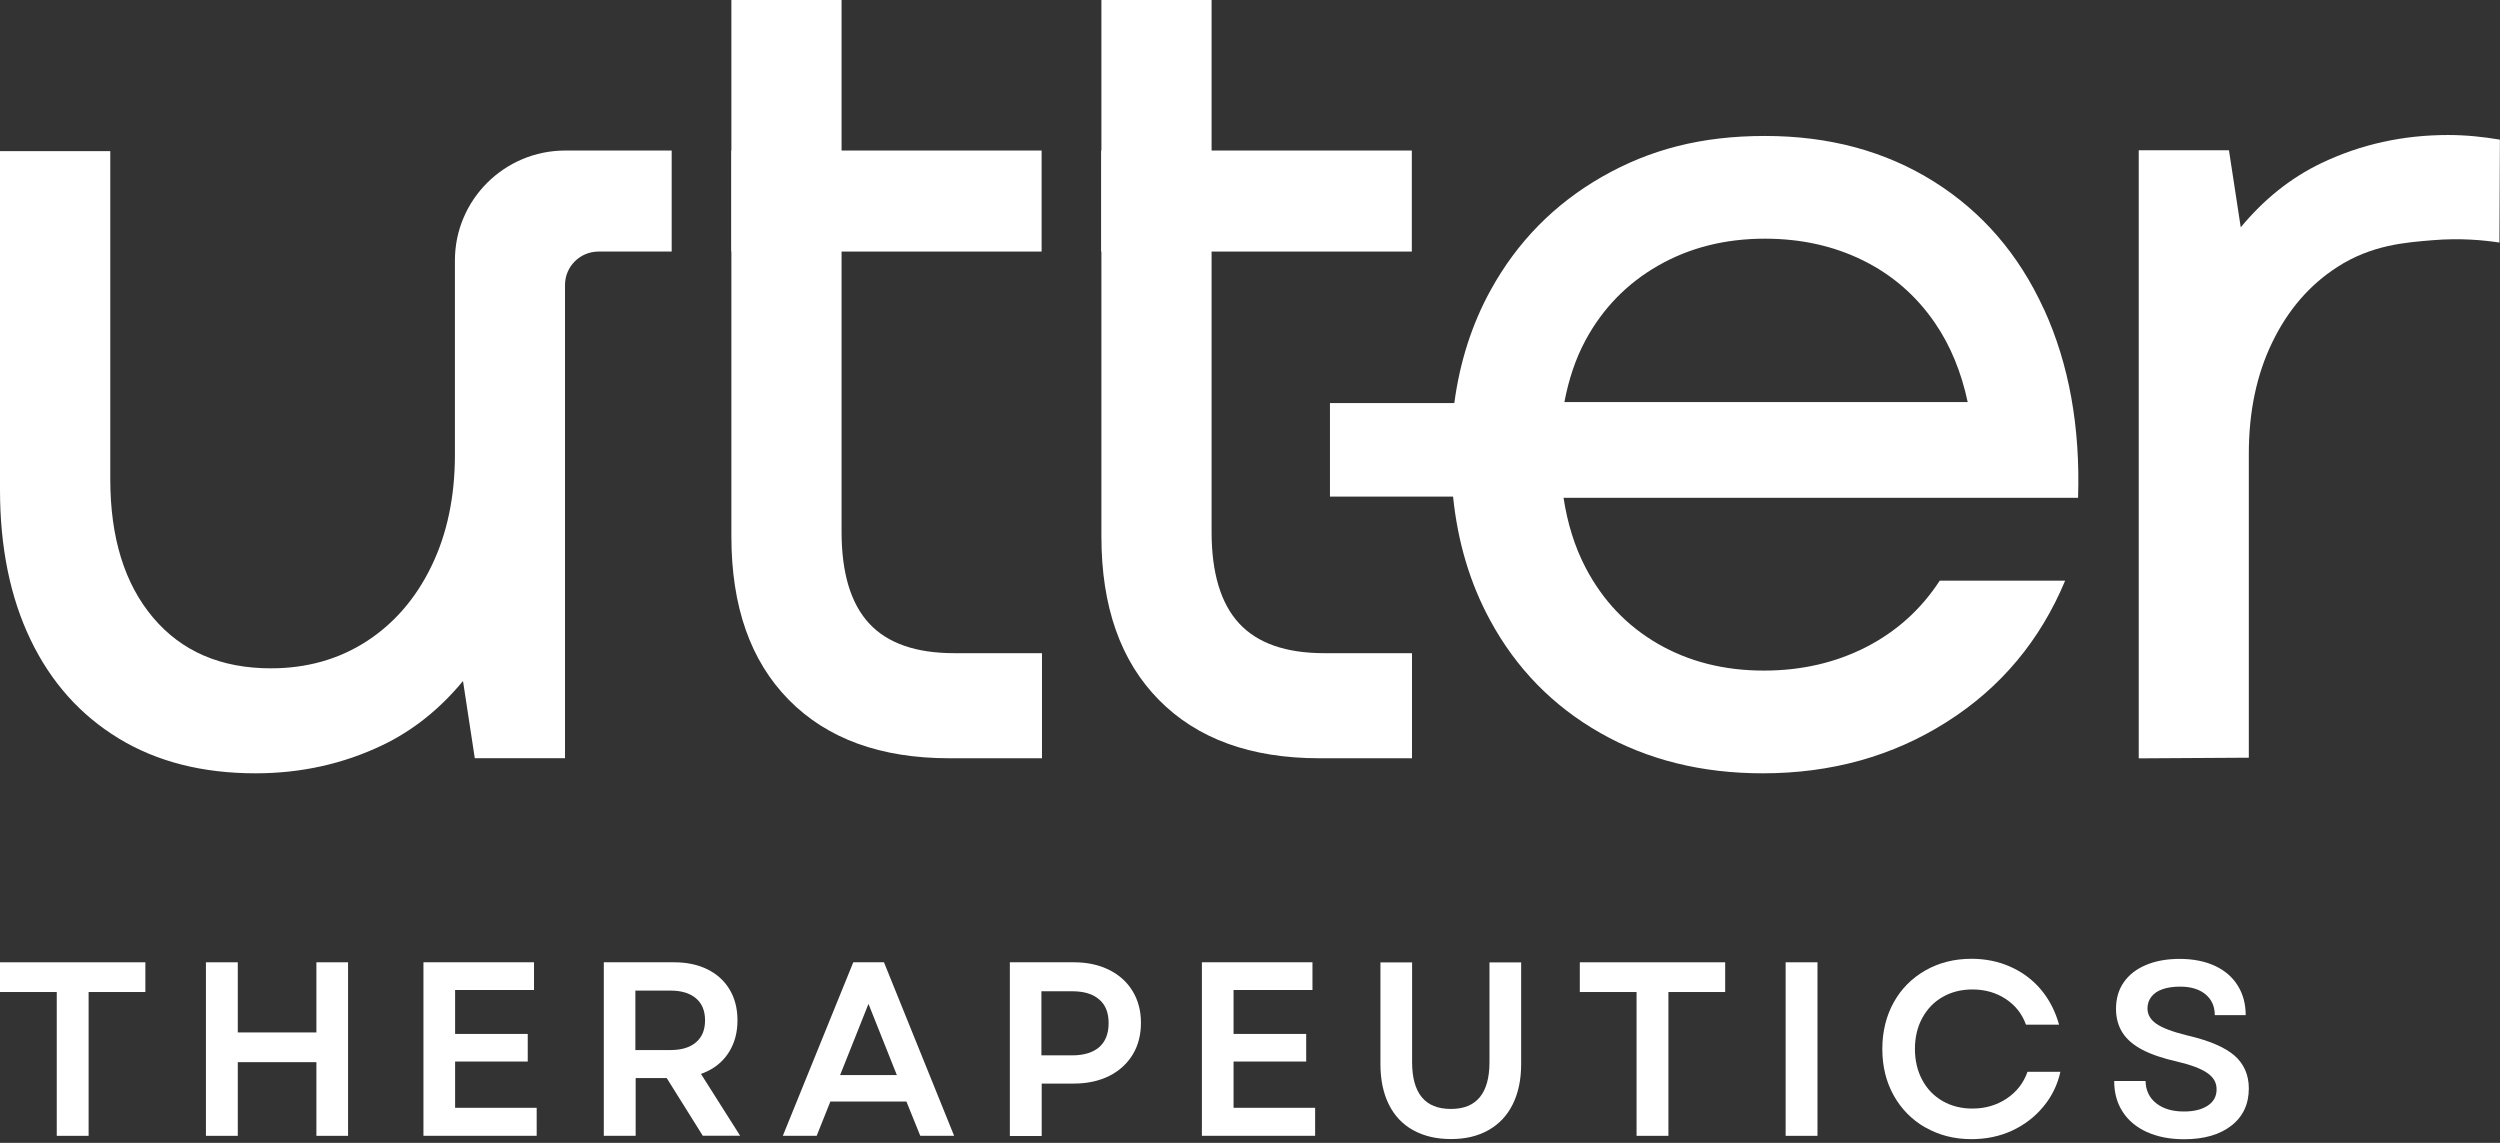 <?xml version="1.0" encoding="utf-8"?>
<svg xmlns="http://www.w3.org/2000/svg" fill="none" height="100%" overflow="visible" preserveAspectRatio="none" style="display: block;" viewBox="0 0 280 128" width="100%">
<rect x="0" y="0" width="280" height="128" fill="#333333" stroke="none"/>
<g id="Content">
<g id="Vector">
<path d="M106.863 73.155C102.572 73.155 99.399 72.042 97.344 69.826C95.289 67.599 94.256 64.184 94.256 59.561V0H81.915V60.081C81.915 67.928 84.055 74.025 88.347 78.383C92.638 82.741 98.632 84.925 106.331 84.925H116.702V73.155H106.853H106.863Z" fill="white"/>
<path d="M148.305 73.155C144.014 73.155 140.841 72.042 138.786 69.826C136.731 67.599 135.698 64.184 135.698 59.561V0H123.357V60.081C123.357 67.928 125.497 74.025 129.789 78.383C134.08 82.741 140.075 84.925 147.773 84.925H158.144V73.155H148.295H148.305Z" fill="white"/>
<path d="M75.239 16.86H63.313C56.488 16.86 50.951 22.374 50.951 29.171V50.919C50.951 55.627 50.078 59.795 48.321 63.41C46.574 67.026 44.136 69.836 41.037 71.84C37.928 73.844 34.361 74.852 30.336 74.852C24.735 74.852 20.338 72.954 17.143 69.168C13.949 65.383 12.352 60.219 12.352 53.676V16.924H0V54.843C0 61.29 1.139 66.888 3.418 71.639C5.697 76.389 8.976 80.069 13.267 82.688C17.559 85.307 22.67 86.611 28.622 86.611C33.701 86.611 38.429 85.562 42.805 83.473C46.266 81.819 49.268 79.401 51.856 76.273L53.176 84.915H63.281V31.917C63.281 29.85 64.963 28.174 67.04 28.174H75.228V16.86H75.239Z" fill="white"/>
<path d="M158.123 16.86H123.336V28.174H158.123V16.86Z" fill="white"/>
<path d="M116.66 16.86H81.915V28.174H116.66V16.86Z" fill="white"/>
<path d="M228.922 34.642C226.121 28.503 222.011 23.731 216.58 20.327C211.15 16.924 204.857 15.227 197.68 15.227C190.504 15.227 184.764 16.754 179.43 19.797C174.095 22.851 169.932 27.082 166.961 32.479C164.842 36.318 163.5 40.549 162.883 45.14H148.955V55.617H162.744C163.266 60.706 164.639 65.33 166.897 69.476C169.825 74.884 173.946 79.083 179.238 82.094C184.53 85.106 190.599 86.611 197.425 86.611C205.123 86.611 212.002 84.692 218.039 80.854C224.077 77.026 228.496 71.745 231.296 65.033H217.251C215.154 68.256 212.396 70.738 208.978 72.487C205.56 74.226 201.758 75.106 197.552 75.106C193.091 75.106 189.13 74.099 185.669 72.095C182.209 70.091 179.515 67.26 177.598 63.601C176.352 61.226 175.554 58.596 175.117 55.755H232.744C233 47.823 231.733 40.782 228.932 34.642H228.922ZM185.723 29.744C189.226 27.739 193.208 26.732 197.67 26.732C201.695 26.732 205.347 27.538 208.626 29.15C211.906 30.762 214.6 33.094 216.698 36.148C218.455 38.704 219.668 41.683 220.382 45.034H175.213C175.681 42.553 176.438 40.22 177.577 38.11C179.504 34.536 182.219 31.748 185.723 29.744Z" fill="white"/>
<path d="M280 15.64C278.147 15.333 276.241 15.121 274.186 15.121C269.118 15.121 264.39 16.171 260.014 18.26C256.553 19.914 253.55 22.331 250.963 25.46L249.643 16.828H239.538V84.936L251.868 84.862V50.813C251.868 46.105 252.741 41.948 254.498 38.333C256.244 34.717 258.672 31.907 261.781 29.903C265.615 27.432 269.373 27.156 272.472 26.902C275.549 26.647 278.137 26.891 279.936 27.167C279.957 23.328 279.979 19.49 279.989 15.662L280 15.64Z" fill="white"/>
<path d="M0 107.777H16.281V111.106H0V107.777ZM6.357 109.113H9.924V127.213H6.357V109.113Z" fill="white"/>
<path d="M23.064 107.777H26.631V127.213H23.064V107.777ZM25.236 115.634H36.831V118.963H25.236V115.634ZM35.437 107.777H38.982V127.213H35.437V107.777Z" fill="white"/>
<path d="M47.426 107.777H59.81V110.883H49.183L50.972 109.102V125.877L49.183 124.075H60.108V127.213H47.426V107.777ZM49.375 115.804H59.107V118.889H49.375V115.804Z" fill="white"/>
<path d="M67.615 107.777H75.505C76.932 107.777 78.178 108.042 79.243 108.572C80.307 109.102 81.127 109.844 81.713 110.82C82.299 111.795 82.597 112.941 82.597 114.277C82.597 115.613 82.299 116.737 81.713 117.723C81.127 118.709 80.307 119.451 79.243 119.971C78.188 120.49 76.942 120.745 75.505 120.745H69.595V117.606H75.09C76.314 117.606 77.273 117.32 77.943 116.747C78.625 116.175 78.966 115.348 78.966 114.277C78.966 113.206 78.625 112.379 77.943 111.806C77.262 111.233 76.314 110.947 75.09 110.947H69.627L71.161 109.452V118.804L71.193 119.356V127.213H67.626V107.777H67.615ZM74.195 119.992L77.709 119.017L82.895 127.203H78.71L74.195 119.981V119.992Z" fill="white"/>
<path d="M99.005 107.777L106.863 127.213H103.073L101.263 122.738L100.869 121.466L96.631 110.83H97.908L93.671 121.466L93.255 122.738L91.466 127.213H87.676L95.566 107.777H99.005ZM91.339 120.406H103.211V123.375H91.339V120.406Z" fill="white"/>
<path d="M113.092 107.777H120.291C121.781 107.777 123.091 108.063 124.22 108.625C125.348 109.187 126.232 109.982 126.85 111C127.467 112.018 127.787 113.206 127.787 114.552C127.787 115.899 127.478 117.118 126.85 118.136C126.221 119.154 125.348 119.95 124.22 120.512C123.08 121.074 121.771 121.36 120.291 121.36H114.935V118.2H120.067C121.387 118.2 122.399 117.893 123.102 117.288C123.804 116.673 124.166 115.782 124.166 114.595C124.166 113.407 123.815 112.538 123.102 111.933C122.399 111.318 121.387 111.021 120.067 111.021H114.935L116.638 109.272V119.377L116.67 120.13V127.234H113.103V107.798L113.092 107.777Z" fill="white"/>
<path d="M134.612 107.777H146.996V110.883H136.369L138.158 109.102V125.877L136.369 124.075H147.294V127.213H134.612V107.777ZM136.561 115.804H146.293V118.889H136.561V115.804Z" fill="white"/>
<path d="M158.261 126.577C157.069 125.909 156.164 124.944 155.546 123.693C154.929 122.442 154.609 120.936 154.609 119.197V107.787H158.155V118.953C158.155 120.692 158.517 122.007 159.241 122.887C159.965 123.767 161.051 124.202 162.499 124.202C163.947 124.202 165.012 123.767 165.736 122.887C166.46 122.007 166.822 120.703 166.822 118.953V107.787H170.368V119.197C170.368 120.936 170.049 122.431 169.42 123.693C168.792 124.955 167.887 125.909 166.705 126.577C165.523 127.245 164.128 127.574 162.51 127.574C160.891 127.574 159.465 127.245 158.272 126.577H158.261Z" fill="white"/>
<path d="M176.938 107.777H193.219V111.106H176.938V107.777ZM183.295 109.113H186.862V127.213H183.295V109.113Z" fill="white"/>
<path d="M199.991 107.777H203.558V127.213H199.991V107.777Z" fill="white"/>
<path d="M215.654 126.291C214.142 125.421 212.95 124.223 212.098 122.696C211.246 121.169 210.82 119.43 210.82 117.49C210.82 115.549 211.246 113.81 212.087 112.283C212.928 110.756 214.121 109.558 215.643 108.688C217.166 107.819 218.891 107.384 220.797 107.384C222.373 107.384 223.842 107.681 225.184 108.286C226.536 108.89 227.665 109.738 228.602 110.852C229.528 111.965 230.199 113.269 230.615 114.764H226.909C226.483 113.566 225.727 112.601 224.652 111.891C223.576 111.18 222.33 110.82 220.914 110.82C219.668 110.82 218.561 111.096 217.581 111.658C216.602 112.209 215.846 113.004 215.292 114.022C214.738 115.04 214.472 116.196 214.472 117.49C214.472 118.783 214.749 119.939 215.292 120.957C215.835 121.975 216.602 122.76 217.581 123.322C218.561 123.884 219.668 124.159 220.914 124.159C222.341 124.159 223.619 123.788 224.737 123.046C225.855 122.304 226.632 121.307 227.079 120.045H230.764C230.434 121.53 229.784 122.834 228.836 123.968C227.889 125.103 226.728 125.994 225.354 126.63C223.981 127.266 222.458 127.584 220.808 127.584C218.891 127.584 217.177 127.15 215.665 126.28L215.654 126.291Z" fill="white"/>
<path d="M240.475 126.8C239.282 126.259 238.377 125.506 237.738 124.52C237.099 123.534 236.79 122.389 236.79 121.074H240.304C240.326 122.123 240.72 122.961 241.507 123.576C242.295 124.191 243.318 124.488 244.606 124.488C245.724 124.488 246.608 124.265 247.268 123.831C247.928 123.396 248.258 122.791 248.258 122.007C248.258 121.222 247.907 120.66 247.215 120.172C246.523 119.695 245.394 119.26 243.85 118.9C242.274 118.55 240.975 118.105 239.964 117.585C238.952 117.055 238.207 116.419 237.717 115.655C237.238 114.892 236.993 114.012 236.993 112.994C236.993 111.848 237.28 110.852 237.855 110.025C238.43 109.187 239.261 108.54 240.336 108.084C241.412 107.628 242.679 107.395 244.127 107.395C245.575 107.395 246.938 107.649 248.056 108.169C249.174 108.688 250.026 109.42 250.622 110.374C251.218 111.329 251.517 112.432 251.517 113.693H248.056C248.056 112.718 247.705 111.933 247.012 111.361C246.32 110.788 245.373 110.502 244.18 110.502C243.413 110.502 242.764 110.597 242.21 110.788C241.657 110.979 241.241 111.265 240.954 111.636C240.666 112.007 240.517 112.442 240.517 112.941C240.517 113.63 240.847 114.202 241.507 114.658C242.168 115.125 243.318 115.56 244.947 115.963C247.417 116.535 249.185 117.288 250.26 118.221C251.325 119.154 251.868 120.384 251.868 121.901C251.868 123.661 251.218 125.05 249.919 126.068C248.62 127.086 246.853 127.595 244.617 127.595C243.041 127.595 241.657 127.33 240.464 126.789L240.475 126.8Z" fill="white"/>
</g>
</g>
</svg>